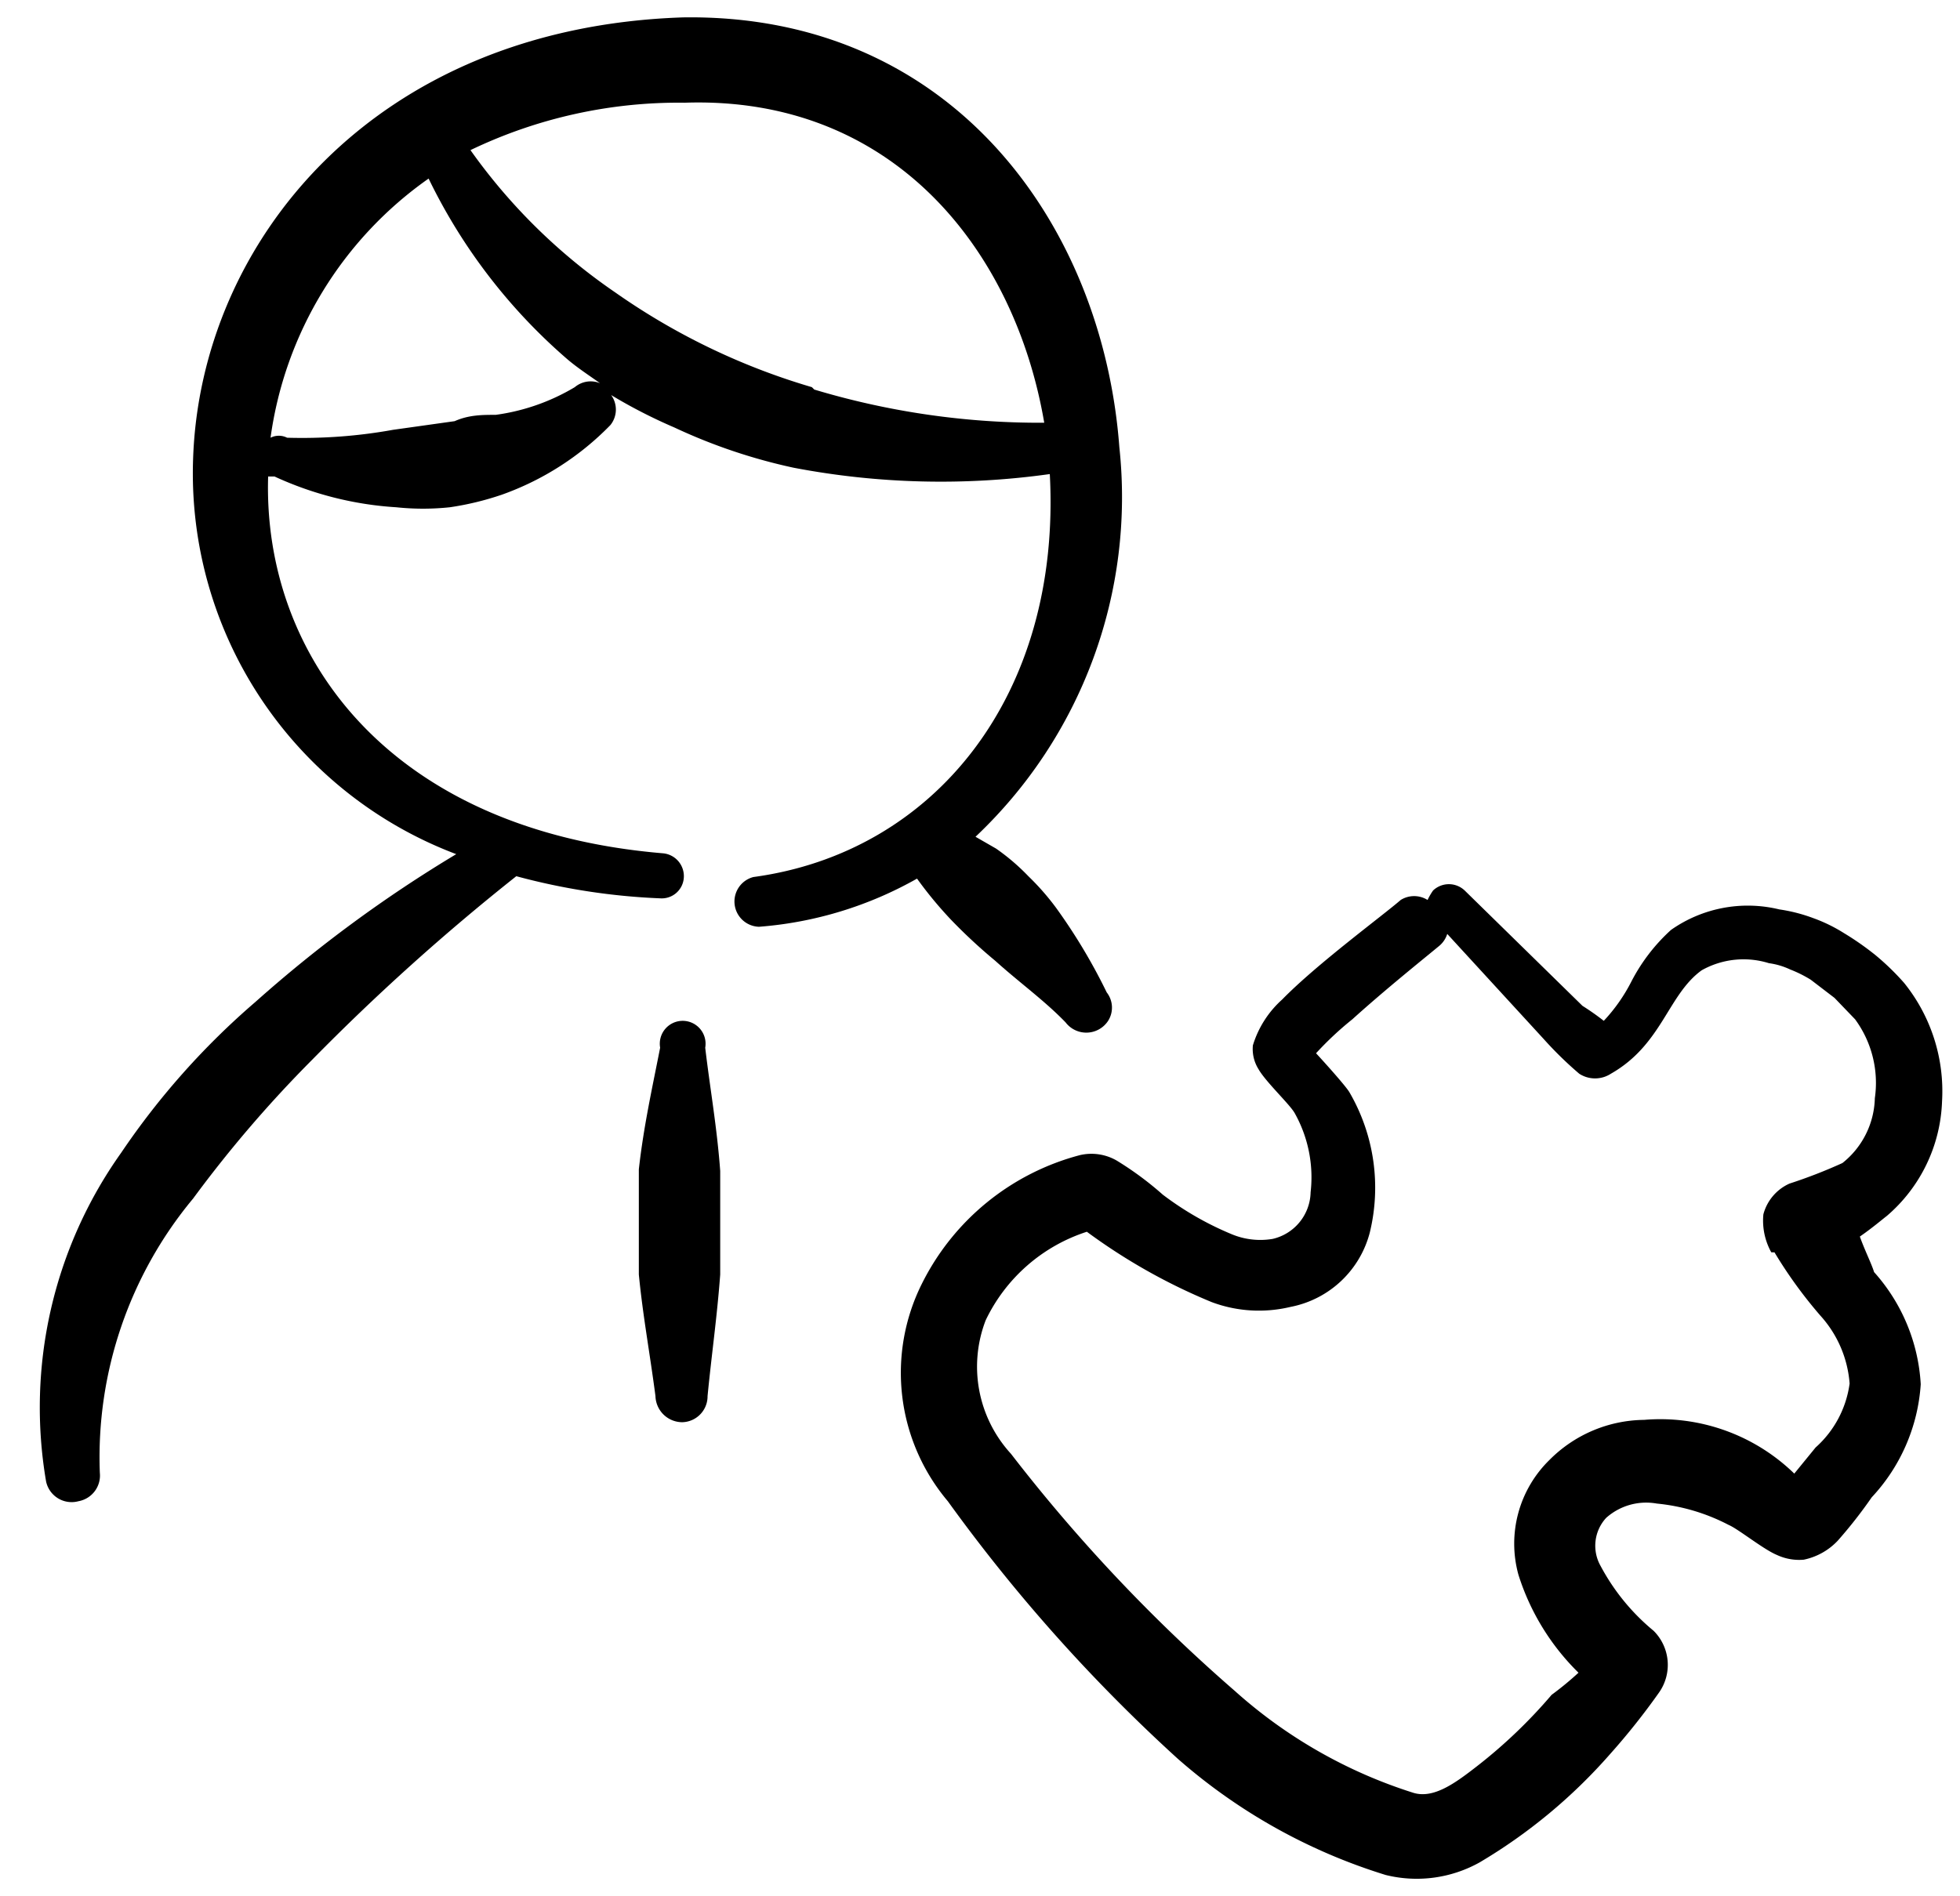 <svg xmlns="http://www.w3.org/2000/svg" width="31" height="30" fill="none"><g fill="#000"><path d="M15.041 14.55q.332.345.7.65c.388.35.775.625 1.113.975a.412.412 0 0 0 .673-.026.39.39 0 0 0-.023-.449 9 9 0 0 0-.8-1.337 4 4 0 0 0-.438-.5 3.4 3.4 0 0 0-.512-.438l-.325-.187a7.39 7.39 0 0 0 2.275-6.163c-.263-3.525-2.65-6.862-6.9-6.8C5.89.438 3.166 3.85 3.054 7.263a6.44 6.44 0 0 0 4.162 6.25 21 21 0 0 0-3.175 2.337 12 12 0 0 0-2.125 2.388 6.95 6.95 0 0 0-1.187 5.2.413.413 0 0 0 .512.312.413.413 0 0 0 .338-.45 6.4 6.4 0 0 1 1.475-4.338 19.5 19.5 0 0 1 1.887-2.2 35 35 0 0 1 3.225-2.9c.743.201 1.506.319 2.275.35a.35.35 0 0 0 .375-.337.363.363 0 0 0-.325-.375c-4.35-.363-6.337-3.137-6.25-5.962h.1c.606.28 1.259.446 1.925.487q.426.045.85 0 .422-.062.825-.2a4.5 4.5 0 0 0 1.713-1.1.39.39 0 0 0 .012-.475q.483.291 1 .513a8.8 8.8 0 0 0 1.888.637 12.4 12.4 0 0 0 4.05.1c.187 3.5-1.825 5.988-4.688 6.375a.4.4 0 0 0 .088.787 6 6 0 0 0 2.5-.762c.162.225.337.438.537.65m-5.95-8.425a3.3 3.3 0 0 1-1.25.438c-.212 0-.425 0-.65.1l-.975.137c-.552.1-1.114.141-1.675.125a.29.29 0 0 0-.262 0 6.01 6.01 0 0 1 2.5-4.1 8.9 8.9 0 0 0 2.2 2.863c.162.137.337.25.512.375a.39.39 0 0 0-.4.062m3.75 0a10.6 10.6 0 0 1-3.112-1.5 9.1 9.1 0 0 1-2.288-2.25 7.6 7.6 0 0 1 3.388-.75c3.312-.112 5.225 2.35 5.687 5.063a12.4 12.4 0 0 1-3.637-.525z"/><path d="M11.154 16.575a.362.362 0 1 0-.713 0c-.125.637-.262 1.25-.337 1.925v1.663c.063.65.175 1.25.263 1.924a.425.425 0 0 0 .424.413.41.41 0 0 0 .4-.413c.063-.65.15-1.25.2-1.924v-1.638c-.05-.687-.162-1.312-.237-1.95M29.416 19.563c.2-.138.375-.288.425-.325a2.5 2.5 0 0 0 .875-1.813 2.73 2.73 0 0 0-.6-1.875 4 4 0 0 0-.45-.437 4.5 4.5 0 0 0-.5-.35 2.5 2.5 0 0 0-.487-.238 2.6 2.6 0 0 0-.538-.138 2.11 2.11 0 0 0-1.712.325 2.9 2.9 0 0 0-.625.813 2.7 2.7 0 0 1-.438.625 4 4 0 0 0-.337-.237l-1.863-1.825a.363.363 0 0 0-.5 0 1 1 0 0 0-.087.15.4.4 0 0 0-.425 0c-.288.25-1.325 1.012-1.875 1.575a1.6 1.6 0 0 0-.463.725.6.6 0 0 0 .088.375c.112.2.5.562.575.7.212.38.3.817.25 1.25a.774.774 0 0 1-.6.737c-.22.037-.445.011-.65-.075a4.9 4.9 0 0 1-1.088-.625q-.338-.3-.725-.537a.8.8 0 0 0-.587-.088 3.9 3.9 0 0 0-2.5 2.038 3.15 3.15 0 0 0 .412 3.437 26.3 26.3 0 0 0 3.638 4.075 9 9 0 0 0 3.287 1.838 2.04 2.04 0 0 0 1.488-.2 8.5 8.5 0 0 0 2.062-1.713q.416-.466.775-.975a.76.76 0 0 0-.087-.975 3.4 3.4 0 0 1-.838-1.025.65.65 0 0 1 .088-.762.95.95 0 0 1 .8-.226 3.1 3.1 0 0 1 1.137.338c.15.063.55.387.763.475.133.062.28.088.425.075.206-.043.393-.147.537-.3q.29-.328.538-.687c.457-.488.731-1.12.775-1.788a2.9 2.9 0 0 0-.738-1.775c-.037-.125-.15-.35-.225-.562m-1.35.25q.319.531.725 1a1.8 1.8 0 0 1 .463 1.075 1.65 1.65 0 0 1-.538 1.012l-.337.413a3.04 3.04 0 0 0-2.375-.85 2.14 2.14 0 0 0-1.5.637 1.85 1.85 0 0 0-.488 1.813 3.75 3.75 0 0 0 .95 1.55 5 5 0 0 1-.425.35 8 8 0 0 1-1.175 1.125c-.337.262-.687.525-1.012.425a7.7 7.7 0 0 1-2.825-1.613A26 26 0 0 1 15.99 23a2.04 2.04 0 0 1-.4-2.113 2.69 2.69 0 0 1 1.6-1.4c.61.45 1.274.825 1.975 1.113.4.15.835.175 1.25.075a1.61 1.61 0 0 0 1.25-1.175 3 3 0 0 0-.325-2.225c-.062-.1-.375-.45-.525-.612q.267-.291.575-.538c.525-.475 1.15-.975 1.375-1.162a.4.4 0 0 0 .125-.188l1.525 1.662q.264.295.563.55a.46.46 0 0 0 .5 0c.812-.462.9-1.25 1.437-1.637a1.35 1.35 0 0 1 1.063-.112q.176.024.337.1.17.066.325.162l.375.287.325.338a1.7 1.7 0 0 1 .313 1.25 1.35 1.35 0 0 1-.513 1.025 8 8 0 0 1-.837.325.74.74 0 0 0-.413.487c-.02.209.024.418.125.6z"/></g></svg>